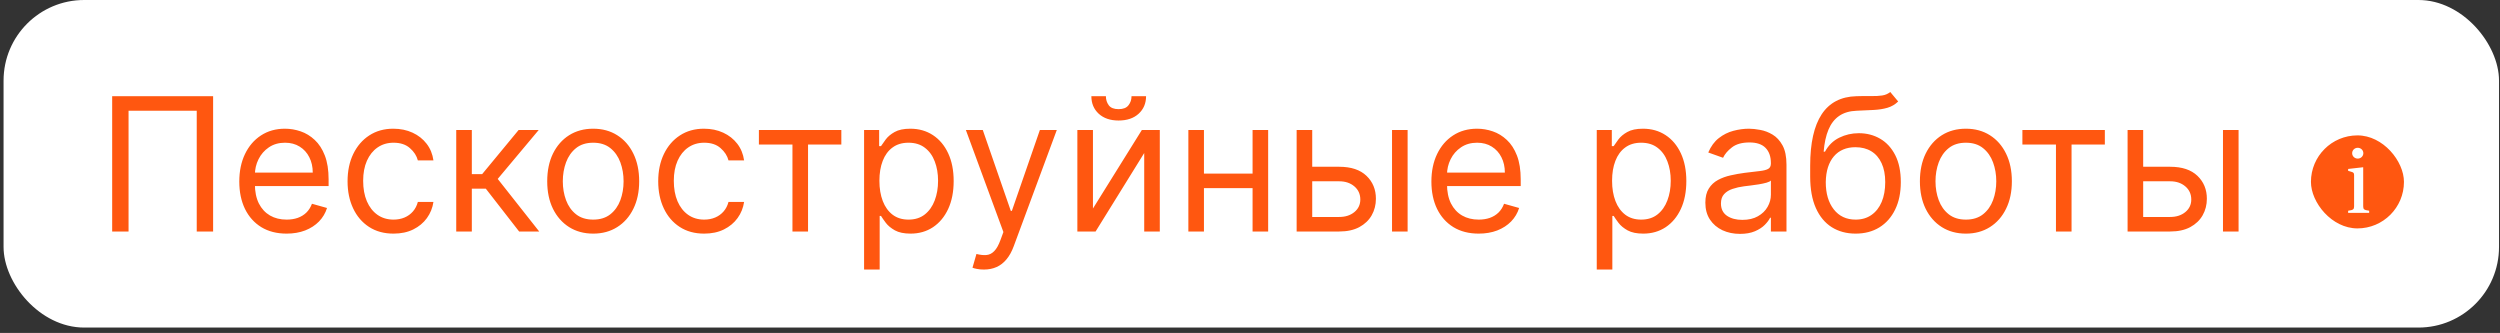 <?xml version="1.0" encoding="UTF-8"?> <svg xmlns="http://www.w3.org/2000/svg" width="443" height="59" viewBox="0 0 443 59" fill="none"><rect x="0" y="0" width="443" height="59" fill="#333333" stroke="none"/> <rect x="0.631" width="442.195" height="58.044" rx="14.284" fill="white"></rect> <path d="M37.764 17.048V41.022H34.861V19.623H22.78V41.022H19.877V17.048H37.764ZM50.784 41.397C49.051 41.397 47.557 41.014 46.3 40.249C45.052 39.477 44.088 38.4 43.409 37.019C42.738 35.629 42.402 34.014 42.402 32.172C42.402 30.33 42.738 28.707 43.409 27.302C44.088 25.89 45.032 24.79 46.242 24.001C47.459 23.205 48.879 22.807 50.503 22.807C51.439 22.807 52.364 22.963 53.277 23.276C54.19 23.588 55.021 24.095 55.77 24.797C56.52 25.492 57.117 26.413 57.561 27.56C58.006 28.707 58.229 30.12 58.229 31.798V32.968H44.369V30.58H55.419C55.419 29.566 55.216 28.66 54.81 27.864C54.413 27.068 53.843 26.44 53.101 25.98C52.368 25.519 51.502 25.289 50.503 25.289C49.402 25.289 48.45 25.562 47.646 26.108C46.85 26.647 46.238 27.349 45.809 28.215C45.379 29.082 45.165 30.011 45.165 31.002V32.594C45.165 33.952 45.399 35.103 45.867 36.047C46.343 36.983 47.003 37.697 47.845 38.189C48.688 38.673 49.668 38.915 50.784 38.915C51.509 38.915 52.165 38.813 52.75 38.611C53.343 38.4 53.855 38.088 54.284 37.674C54.713 37.253 55.045 36.73 55.279 36.105L57.948 36.855C57.667 37.76 57.195 38.556 56.531 39.243C55.868 39.922 55.048 40.452 54.073 40.835C53.097 41.209 52.001 41.397 50.784 41.397ZM69.736 41.397C68.05 41.397 66.599 40.999 65.381 40.203C64.164 39.407 63.227 38.31 62.572 36.913C61.916 35.516 61.588 33.92 61.588 32.125C61.588 30.299 61.924 28.688 62.595 27.291C63.274 25.886 64.218 24.79 65.428 24.001C66.645 23.205 68.066 22.807 69.689 22.807C70.953 22.807 72.093 23.041 73.107 23.51C74.122 23.978 74.953 24.634 75.6 25.476C76.248 26.319 76.65 27.302 76.806 28.426H74.044C73.833 27.607 73.365 26.881 72.639 26.249C71.921 25.609 70.953 25.289 69.736 25.289C68.659 25.289 67.715 25.57 66.903 26.132C66.099 26.686 65.471 27.47 65.018 28.485C64.573 29.491 64.351 30.674 64.351 32.032C64.351 33.421 64.57 34.63 65.007 35.661C65.451 36.691 66.076 37.491 66.879 38.06C67.691 38.63 68.643 38.915 69.736 38.915C70.454 38.915 71.105 38.79 71.691 38.54C72.276 38.291 72.772 37.932 73.177 37.463C73.583 36.995 73.872 36.433 74.044 35.778H76.806C76.65 36.839 76.264 37.795 75.647 38.646C75.039 39.489 74.231 40.16 73.224 40.659C72.225 41.151 71.062 41.397 69.736 41.397ZM80.845 41.022V23.041H83.607V30.861H85.434L91.895 23.041H95.454L88.196 31.704L95.548 41.022H91.989L86.089 33.436H83.607V41.022H80.845ZM105.114 41.397C103.491 41.397 102.067 41.01 100.842 40.238C99.624 39.465 98.672 38.384 97.985 36.995C97.306 35.606 96.967 33.983 96.967 32.125C96.967 30.252 97.306 28.617 97.985 27.221C98.672 25.824 99.624 24.739 100.842 23.966C102.067 23.194 103.491 22.807 105.114 22.807C106.738 22.807 108.158 23.194 109.375 23.966C110.601 24.739 111.553 25.824 112.232 27.221C112.918 28.617 113.262 30.252 113.262 32.125C113.262 33.983 112.918 35.606 112.232 36.995C111.553 38.384 110.601 39.465 109.375 40.238C108.158 41.01 106.738 41.397 105.114 41.397ZM105.114 38.915C106.347 38.915 107.362 38.599 108.158 37.967C108.954 37.335 109.543 36.503 109.926 35.473C110.308 34.443 110.499 33.327 110.499 32.125C110.499 30.924 110.308 29.804 109.926 28.766C109.543 27.728 108.954 26.889 108.158 26.249C107.362 25.609 106.347 25.289 105.114 25.289C103.881 25.289 102.867 25.609 102.071 26.249C101.275 26.889 100.686 27.728 100.303 28.766C99.921 29.804 99.73 30.924 99.73 32.125C99.73 33.327 99.921 34.443 100.303 35.473C100.686 36.503 101.275 37.335 102.071 37.967C102.867 38.599 103.881 38.915 105.114 38.915ZM124.784 41.397C123.098 41.397 121.646 40.999 120.429 40.203C119.211 39.407 118.275 38.31 117.619 36.913C116.964 35.516 116.636 33.92 116.636 32.125C116.636 30.299 116.972 28.688 117.643 27.291C118.322 25.886 119.266 24.79 120.476 24.001C121.693 23.205 123.113 22.807 124.737 22.807C126.001 22.807 127.14 23.041 128.155 23.51C129.169 23.978 130.001 24.634 130.648 25.476C131.296 26.319 131.698 27.302 131.854 28.426H129.091C128.881 27.607 128.412 26.881 127.687 26.249C126.969 25.609 126.001 25.289 124.784 25.289C123.707 25.289 122.762 25.57 121.951 26.132C121.147 26.686 120.519 27.47 120.066 28.485C119.621 29.491 119.399 30.674 119.399 32.032C119.399 33.421 119.617 34.63 120.054 35.661C120.499 36.691 121.123 37.491 121.927 38.06C122.739 38.63 123.691 38.915 124.784 38.915C125.502 38.915 126.153 38.79 126.738 38.54C127.324 38.291 127.819 37.932 128.225 37.463C128.631 36.995 128.92 36.433 129.091 35.778H131.854C131.698 36.839 131.312 37.795 130.695 38.646C130.086 39.489 129.279 40.16 128.272 40.659C127.273 41.151 126.11 41.397 124.784 41.397ZM134.476 25.617V23.041H149.085V25.617H143.185V41.022H140.423V25.617H134.476ZM153.115 47.765V23.041H155.784V25.898H156.112C156.315 25.586 156.596 25.188 156.955 24.704C157.322 24.212 157.844 23.775 158.523 23.393C159.21 23.002 160.139 22.807 161.309 22.807C162.823 22.807 164.158 23.186 165.313 23.943C166.468 24.7 167.369 25.773 168.017 27.162C168.665 28.551 168.989 30.19 168.989 32.078C168.989 33.983 168.665 35.633 168.017 37.03C167.369 38.419 166.472 39.496 165.325 40.261C164.177 41.018 162.855 41.397 161.356 41.397C160.201 41.397 159.276 41.205 158.582 40.823C157.887 40.433 157.353 39.992 156.978 39.5C156.604 39.001 156.315 38.587 156.112 38.259H155.878V47.765H153.115ZM155.831 32.032C155.831 33.39 156.03 34.587 156.428 35.626C156.826 36.656 157.407 37.463 158.172 38.049C158.937 38.626 159.873 38.915 160.982 38.915C162.137 38.915 163.1 38.611 163.873 38.002C164.653 37.385 165.239 36.558 165.629 35.52C166.027 34.474 166.226 33.312 166.226 32.032C166.226 30.767 166.031 29.628 165.641 28.613C165.258 27.591 164.677 26.784 163.896 26.19C163.124 25.59 162.152 25.289 160.982 25.289C159.858 25.289 158.914 25.574 158.149 26.144C157.384 26.706 156.806 27.494 156.416 28.508C156.026 29.515 155.831 30.689 155.831 32.032ZM174.338 47.765C173.87 47.765 173.452 47.726 173.086 47.648C172.719 47.577 172.465 47.507 172.325 47.437L173.027 45.002C173.698 45.174 174.291 45.236 174.807 45.189C175.322 45.142 175.778 44.912 176.176 44.499C176.582 44.093 176.953 43.433 177.288 42.52L177.803 41.116L171.154 23.041H174.151L179.114 37.37H179.302L184.265 23.041H187.262L179.629 43.644C179.286 44.573 178.861 45.342 178.353 45.95C177.846 46.567 177.257 47.023 176.586 47.32C175.922 47.616 175.173 47.765 174.338 47.765ZM193.671 36.948L202.333 23.041H205.517V41.022H202.755V27.115L194.139 41.022H190.908V23.041H193.671V36.948ZM200.507 17.048H203.083C203.083 18.312 202.645 19.346 201.771 20.15C200.897 20.954 199.711 21.356 198.213 21.356C196.738 21.356 195.563 20.954 194.689 20.15C193.823 19.346 193.39 18.312 193.39 17.048H195.965C195.965 17.657 196.133 18.191 196.469 18.652C196.812 19.112 197.393 19.342 198.213 19.342C199.032 19.342 199.618 19.112 199.969 18.652C200.328 18.191 200.507 17.657 200.507 17.048ZM222.611 30.767V33.343H212.684V30.767H222.611ZM213.34 23.041V41.022H210.577V23.041H213.34ZM224.718 23.041V41.022H221.956V23.041H224.718ZM232.152 29.55H237.302C239.409 29.55 241.021 30.085 242.137 31.154C243.253 32.223 243.811 33.577 243.811 35.216C243.811 36.293 243.561 37.272 243.062 38.154C242.562 39.028 241.829 39.727 240.861 40.249C239.893 40.764 238.707 41.022 237.302 41.022H229.764V23.041H232.526V38.447H237.302C238.395 38.447 239.292 38.158 239.995 37.58C240.697 37.003 241.048 36.261 241.048 35.356C241.048 34.404 240.697 33.628 239.995 33.027C239.292 32.426 238.395 32.125 237.302 32.125H232.152V29.55ZM246.667 41.022V23.041H249.43V41.022H246.667ZM262.025 41.397C260.293 41.397 258.798 41.014 257.542 40.249C256.293 39.477 255.33 38.4 254.651 37.019C253.979 35.629 253.644 34.014 253.644 32.172C253.644 30.33 253.979 28.707 254.651 27.302C255.33 25.89 256.274 24.79 257.484 24.001C258.701 23.205 260.121 22.807 261.745 22.807C262.681 22.807 263.606 22.963 264.519 23.276C265.432 23.588 266.263 24.095 267.012 24.797C267.761 25.492 268.358 26.413 268.803 27.56C269.248 28.707 269.471 30.12 269.471 31.798V32.968H255.611V30.58H266.661C266.661 29.566 266.458 28.66 266.052 27.864C265.654 27.068 265.085 26.44 264.343 25.98C263.61 25.519 262.743 25.289 261.745 25.289C260.644 25.289 259.692 25.562 258.888 26.108C258.092 26.647 257.48 27.349 257.05 28.215C256.621 29.082 256.407 30.011 256.407 31.002V32.594C256.407 33.952 256.641 35.103 257.109 36.047C257.585 36.983 258.244 37.697 259.087 38.189C259.93 38.673 260.909 38.915 262.025 38.915C262.751 38.915 263.407 38.813 263.992 38.611C264.585 38.4 265.096 38.088 265.526 37.674C265.955 37.253 266.286 36.73 266.521 36.105L269.19 36.855C268.909 37.76 268.436 38.556 267.773 39.243C267.11 39.922 266.29 40.452 265.315 40.835C264.339 41.209 263.243 41.397 262.025 41.397ZM282.944 47.765V23.041H285.613V25.898H285.941C286.144 25.586 286.425 25.188 286.784 24.704C287.151 24.212 287.673 23.775 288.352 23.393C289.039 23.002 289.968 22.807 291.138 22.807C292.652 22.807 293.987 23.186 295.142 23.943C296.297 24.7 297.198 25.773 297.846 27.162C298.494 28.551 298.818 30.19 298.818 32.078C298.818 33.983 298.494 35.633 297.846 37.03C297.198 38.419 296.301 39.496 295.154 40.261C294.006 41.018 292.684 41.397 291.185 41.397C290.03 41.397 289.106 41.205 288.411 40.823C287.716 40.433 287.182 39.992 286.807 39.5C286.433 39.001 286.144 38.587 285.941 38.259H285.707V47.765H282.944ZM285.66 32.032C285.66 33.39 285.859 34.587 286.257 35.626C286.655 36.656 287.236 37.463 288.001 38.049C288.766 38.626 289.703 38.915 290.811 38.915C291.966 38.915 292.929 38.611 293.702 38.002C294.483 37.385 295.068 36.558 295.458 35.52C295.856 34.474 296.055 33.312 296.055 32.032C296.055 30.767 295.86 29.628 295.47 28.613C295.087 27.591 294.506 26.784 293.726 26.19C292.953 25.59 291.981 25.289 290.811 25.289C289.687 25.289 288.743 25.574 287.978 26.144C287.213 26.706 286.636 27.494 286.245 28.508C285.855 29.515 285.66 30.689 285.66 32.032ZM308.323 41.443C307.184 41.443 306.15 41.229 305.221 40.8C304.292 40.362 303.555 39.734 303.008 38.915C302.462 38.088 302.189 37.089 302.189 35.918C302.189 34.888 302.392 34.053 302.798 33.413C303.204 32.765 303.746 32.258 304.425 31.891C305.104 31.524 305.853 31.251 306.672 31.072C307.5 30.884 308.331 30.736 309.166 30.627C310.258 30.486 311.144 30.381 311.823 30.311C312.51 30.233 313.009 30.104 313.321 29.925C313.641 29.745 313.801 29.433 313.801 28.988V28.895C313.801 27.739 313.485 26.842 312.853 26.202C312.229 25.562 311.281 25.242 310.009 25.242C308.69 25.242 307.656 25.531 306.907 26.108C306.157 26.686 305.631 27.302 305.326 27.958L302.704 27.021C303.172 25.929 303.797 25.078 304.577 24.47C305.365 23.853 306.224 23.424 307.152 23.182C308.089 22.932 309.01 22.807 309.915 22.807C310.493 22.807 311.156 22.878 311.905 23.018C312.662 23.151 313.392 23.428 314.094 23.849C314.804 24.271 315.393 24.907 315.862 25.757C316.33 26.608 316.564 27.747 316.564 29.175V41.022H313.801V38.587H313.661C313.474 38.977 313.161 39.395 312.724 39.84C312.287 40.285 311.706 40.663 310.98 40.975C310.254 41.287 309.369 41.443 308.323 41.443ZM308.744 38.962C309.837 38.962 310.758 38.747 311.507 38.318C312.264 37.889 312.834 37.335 313.216 36.656C313.606 35.977 313.801 35.263 313.801 34.513V31.985C313.684 32.125 313.427 32.254 313.029 32.371C312.639 32.48 312.186 32.578 311.671 32.664C311.164 32.742 310.668 32.812 310.184 32.874C309.708 32.929 309.322 32.976 309.025 33.015C308.307 33.109 307.636 33.261 307.012 33.472C306.395 33.675 305.896 33.983 305.514 34.396C305.139 34.802 304.952 35.356 304.952 36.059C304.952 37.019 305.307 37.744 306.017 38.236C306.735 38.72 307.644 38.962 308.744 38.962ZM334.951 16.299L336.356 17.984C335.81 18.515 335.178 18.886 334.46 19.096C333.742 19.307 332.93 19.436 332.025 19.483C331.12 19.53 330.113 19.576 329.005 19.623C327.756 19.67 326.722 19.974 325.903 20.536C325.083 21.098 324.451 21.91 324.006 22.971C323.561 24.033 323.276 25.336 323.152 26.881H323.386C323.994 25.757 324.837 24.93 325.914 24.399C326.991 23.869 328.146 23.603 329.379 23.603C330.784 23.603 332.048 23.931 333.172 24.587C334.296 25.242 335.185 26.214 335.841 27.502C336.497 28.789 336.824 30.377 336.824 32.266C336.824 34.147 336.489 35.77 335.818 37.136C335.154 38.501 334.222 39.555 333.02 40.296C331.826 41.03 330.425 41.397 328.817 41.397C327.21 41.397 325.801 41.018 324.591 40.261C323.382 39.496 322.441 38.365 321.77 36.866C321.099 35.36 320.764 33.499 320.764 31.282V29.363C320.764 25.359 321.443 22.323 322.8 20.255C324.166 18.187 326.219 17.118 328.958 17.048C329.926 17.017 330.788 17.009 331.545 17.024C332.302 17.04 332.961 17.005 333.523 16.919C334.085 16.833 334.561 16.627 334.951 16.299ZM328.817 38.915C329.902 38.915 330.835 38.642 331.615 38.096C332.403 37.549 333.008 36.781 333.43 35.789C333.851 34.79 334.062 33.616 334.062 32.266C334.062 30.955 333.847 29.839 333.418 28.918C332.996 27.997 332.392 27.295 331.603 26.811C330.815 26.327 329.871 26.085 328.771 26.085C327.967 26.085 327.245 26.222 326.605 26.495C325.965 26.768 325.419 27.17 324.966 27.701C324.513 28.231 324.162 28.879 323.913 29.644C323.671 30.409 323.542 31.282 323.526 32.266C323.526 34.279 323.998 35.891 324.943 37.1C325.887 38.31 327.179 38.915 328.817 38.915ZM348.355 41.397C346.732 41.397 345.307 41.01 344.082 40.238C342.865 39.465 341.913 38.384 341.226 36.995C340.547 35.606 340.207 33.983 340.207 32.125C340.207 30.252 340.547 28.617 341.226 27.221C341.913 25.824 342.865 24.739 344.082 23.966C345.307 23.194 346.732 22.807 348.355 22.807C349.978 22.807 351.398 23.194 352.616 23.966C353.841 24.739 354.793 25.824 355.472 27.221C356.159 28.617 356.502 30.252 356.502 32.125C356.502 33.983 356.159 35.606 355.472 36.995C354.793 38.384 353.841 39.465 352.616 40.238C351.398 41.01 349.978 41.397 348.355 41.397ZM348.355 38.915C349.588 38.915 350.602 38.599 351.398 37.967C352.194 37.335 352.784 36.503 353.166 35.473C353.548 34.443 353.74 33.327 353.74 32.125C353.74 30.924 353.548 29.804 353.166 28.766C352.784 27.728 352.194 26.889 351.398 26.249C350.602 25.609 349.588 25.289 348.355 25.289C347.122 25.289 346.107 25.609 345.311 26.249C344.515 26.889 343.926 27.728 343.544 28.766C343.161 29.804 342.97 30.924 342.97 32.125C342.97 33.327 343.161 34.443 343.544 35.473C343.926 36.503 344.515 37.335 345.311 37.967C346.107 38.599 347.122 38.915 348.355 38.915ZM358.369 25.617V23.041H372.979V25.617H367.079V41.022H364.316V25.617H358.369ZM379.396 29.55H384.547C386.654 29.55 388.266 30.085 389.382 31.154C390.498 32.223 391.056 33.577 391.056 35.216C391.056 36.293 390.806 37.272 390.306 38.154C389.807 39.028 389.073 39.727 388.106 40.249C387.138 40.764 385.952 41.022 384.547 41.022H377.008V23.041H379.771V38.447H384.547C385.64 38.447 386.537 38.158 387.239 37.58C387.942 37.003 388.293 36.261 388.293 35.356C388.293 34.404 387.942 33.628 387.239 33.027C386.537 32.426 385.64 32.125 384.547 32.125H379.396V29.55ZM393.912 41.022V23.041H396.675V41.022H393.912Z" fill="#FF5710"></path> <rect x="409.224" y="23.716" width="17.032" height="17.032" rx="8.516" fill="#FF5710"></rect> <rect x="409.224" y="23.716" width="17.032" height="17.032" rx="8.516" stroke="white" stroke-width="0.549"></rect> <path d="M417.793 28.104C417.244 28.104 416.802 27.678 416.802 27.146C416.802 26.606 417.244 26.188 417.793 26.188C418.342 26.188 418.784 26.606 418.784 27.146C418.784 27.678 418.342 28.104 417.793 28.104ZM418.759 29.635V36.546C418.759 37.087 418.898 37.218 419.816 37.341V37.725H416.09V37.341C417.007 37.218 417.146 37.087 417.146 36.546V31.093C417.146 30.659 417.081 30.561 416.622 30.43L416.09 30.274V29.938L418.759 29.635Z" fill="white"></path> </svg> 